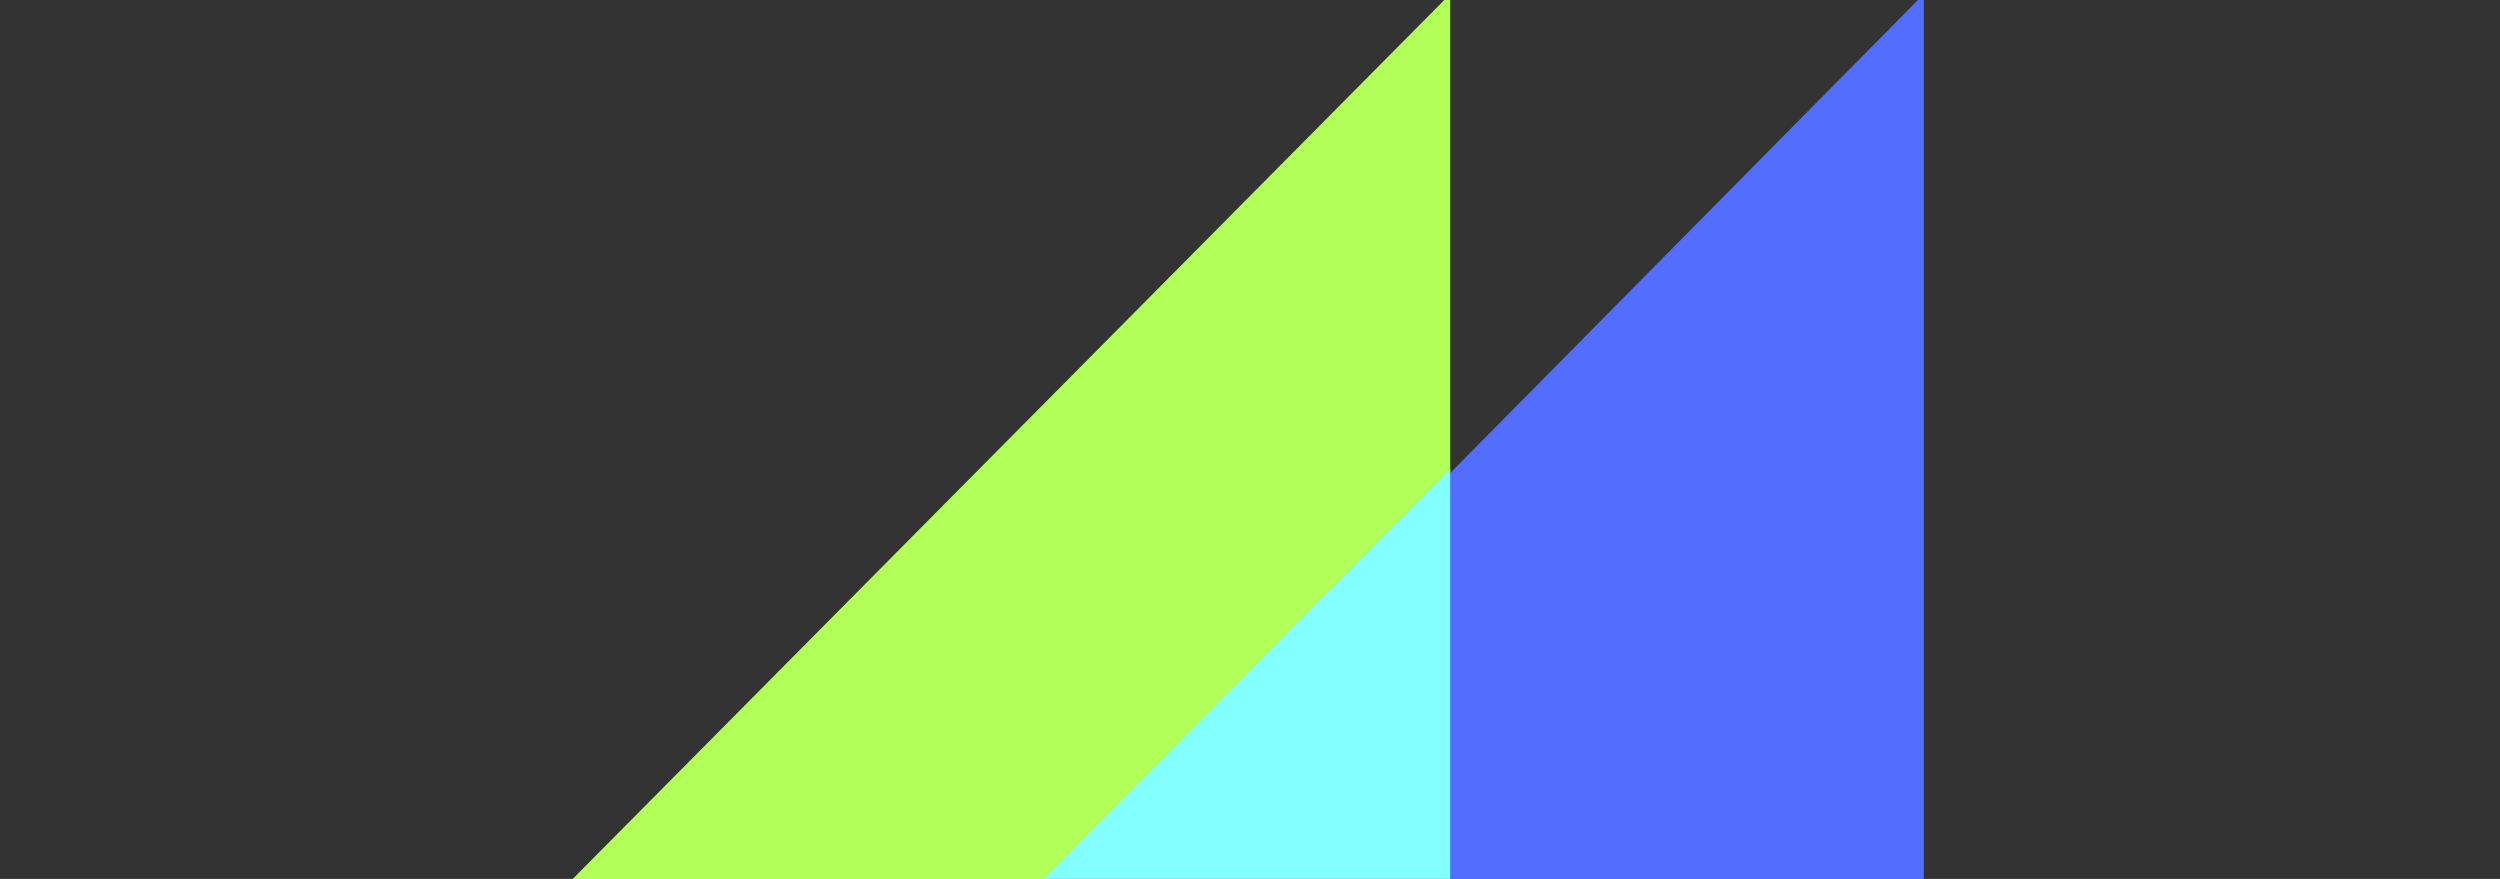 <svg xmlns="http://www.w3.org/2000/svg" width="512" height="180" viewBox="0 0 512 180" fill="none"><rect x="0" y="0" width="512" height="180" fill="#333333" stroke="none"/><g clip-path="url(#clip0_118_986)"><path d="M296.5 180V0L118 180H296.5Z" fill="#B2FF59" stroke="#B2FF59"></path><path d="M393.5 180V0L215.5 180H393.5Z" fill="#536DFE" stroke="#536DFE"></path><path d="M296.5 179.498V97.27L215 179.498H296.5Z" fill="#84FFFF" stroke="#84FFFF"></path></g><defs><clipPath id="clip0_118_986"><rect width="512" height="180" fill="white"></rect></clipPath></defs></svg>
